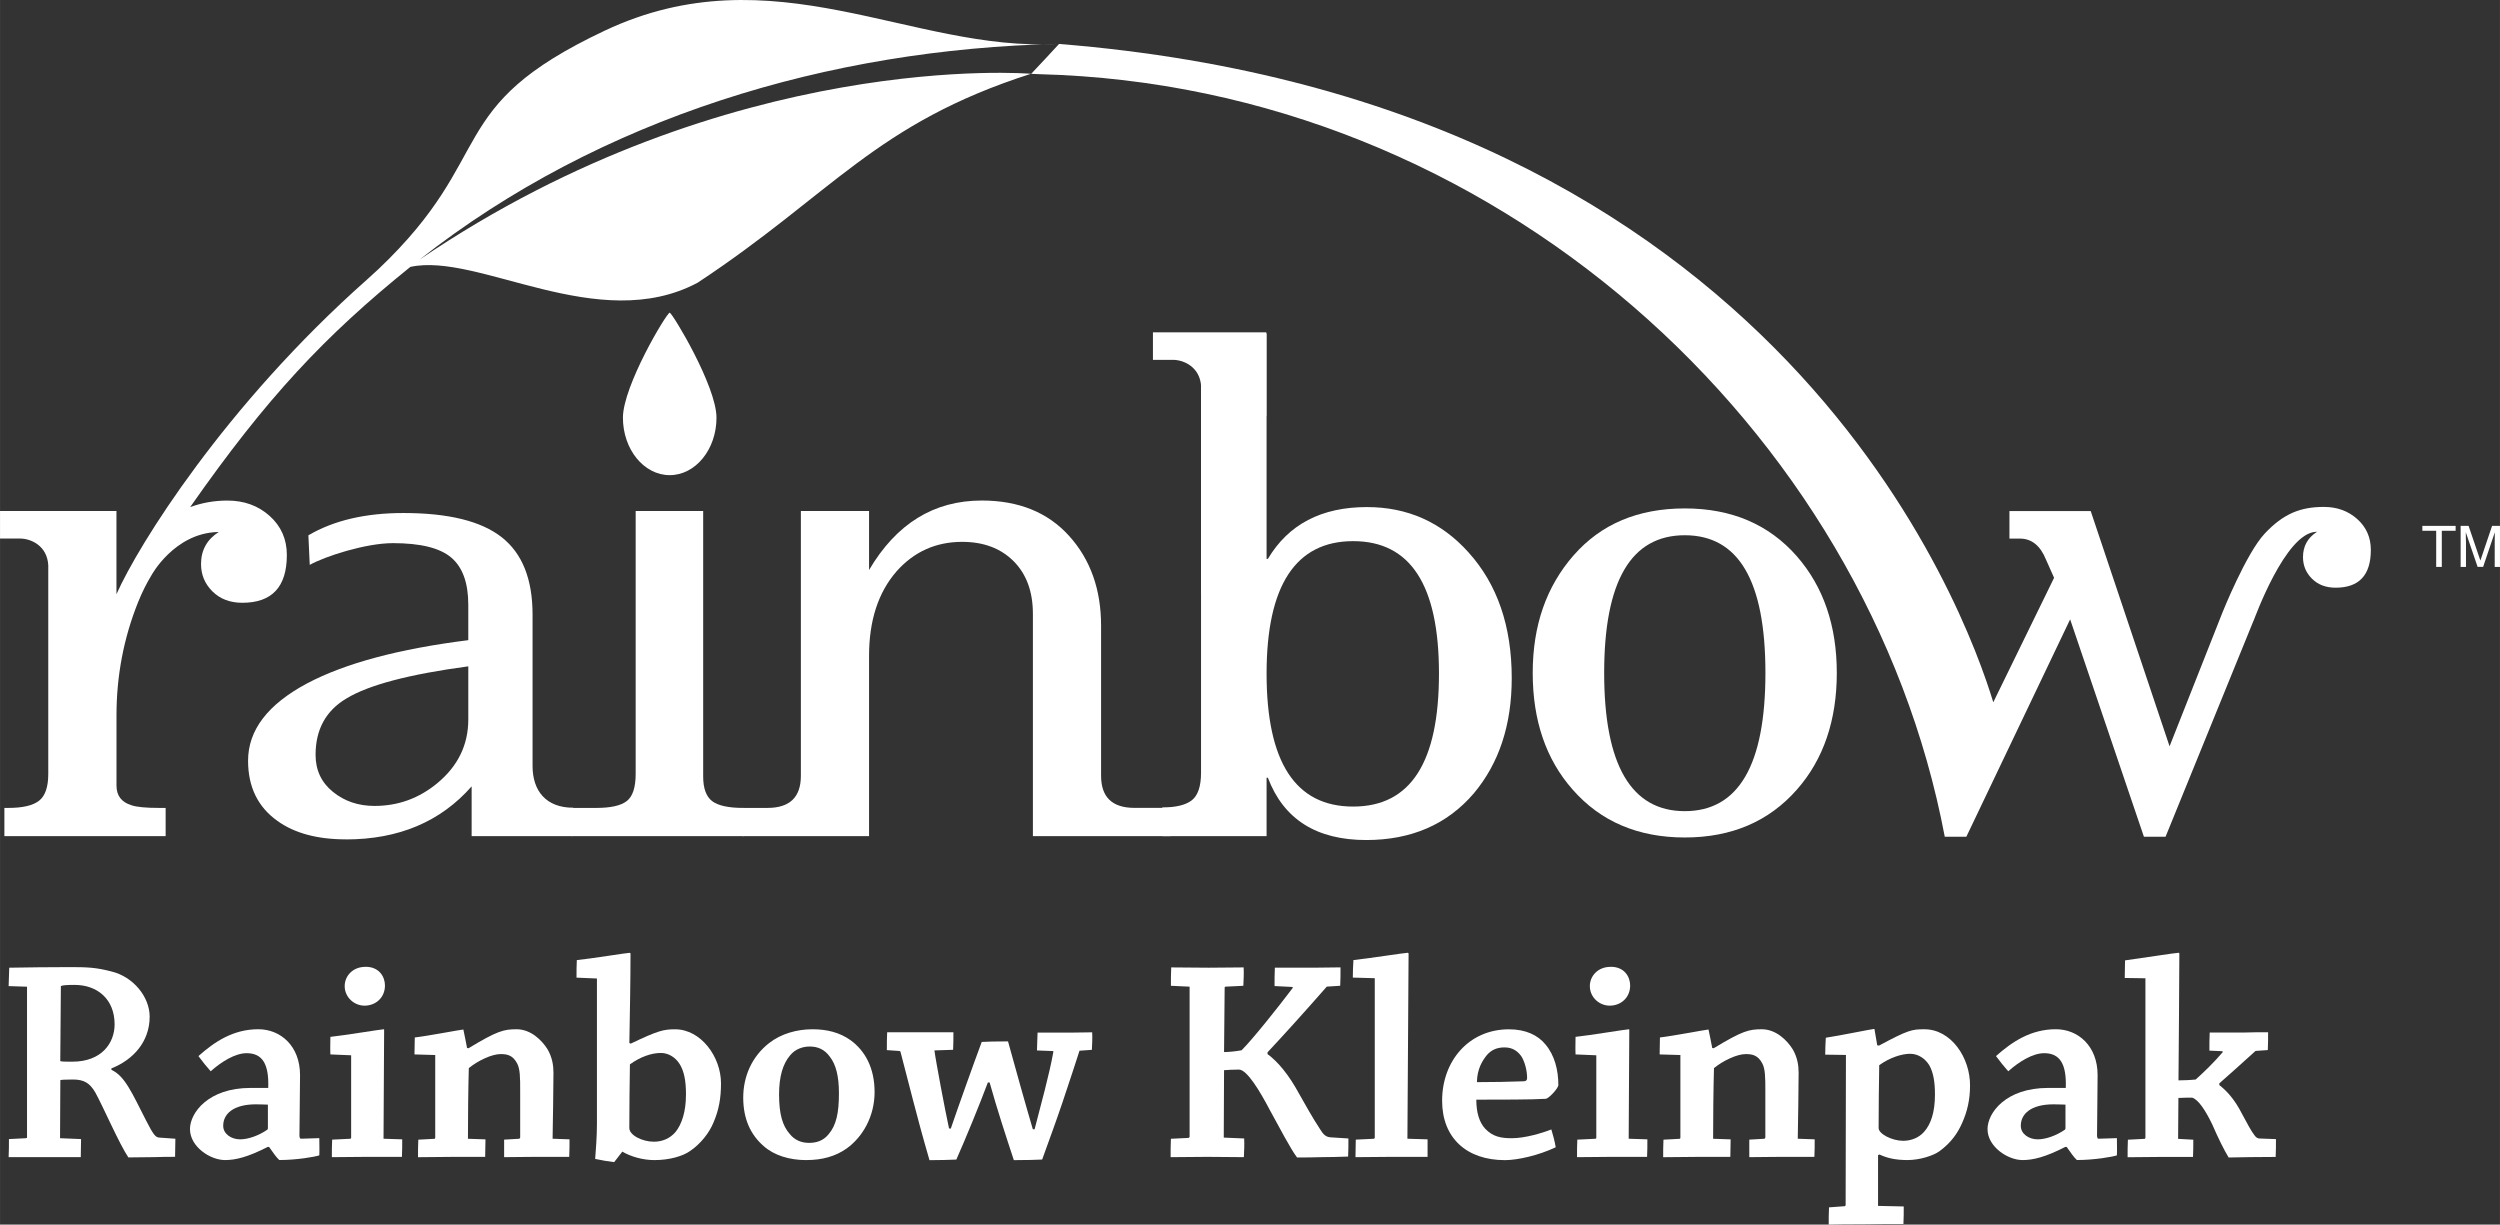 <svg xmlns="http://www.w3.org/2000/svg" id="Laag_2" data-name="Laag 2" width="234.52mm" height="114.88mm" viewBox="0 0 664.78 325.65"><rect x="0" y="0" width="664.78" height="325.65" fill="#333333" stroke="none"/><defs><style>      .cls-1 {        fill: #fff;        stroke-width: 0px;      }    </style></defs><g id="Laag_1-2" data-name="Laag 1"><g><g><path class="cls-1" d="M91.94,223.2c-7.56,0-13.6-1.63-18.14-4.88-5.23-3.71-7.84-9.06-7.84-16.03,0-8.13,5.24-14.99,15.69-20.56,10.1-5.35,24.39-9.18,42.87-11.5v-9.41c0-5.81-1.51-9.99-4.53-12.55-3.03-2.57-8.19-3.84-15.51-3.84s-18.17,3.56-22.12,5.78l-.36-7.86c6.74-3.96,15.17-5.93,25.27-5.93,11.98,0,20.68,2.15,26.15,6.45,5.47,4.3,8.19,11.16,8.19,20.56v40.27c0,6.62,3.6,11.09,10.81,11.09l-.17,7.56h-26.84v-13.24c-8.25,9.4-19.41,14.11-33.46,14.11ZM124.53,177.19c-15.68,2.1-26.49,4.94-32.42,8.55-5.47,3.25-8.2,8.25-8.2,14.98,0,4.07,1.54,7.36,4.62,9.85,3.07,2.5,6.76,3.74,11.06,3.74,6.28,0,11.86-2.03,16.74-6.09,5.45-4.53,8.19-10.17,8.19-16.91v-14.12Z"></path><path class="cls-1" d="M169.03,135.88h17.95v70.59c0,3.14.78,5.31,2.35,6.54,1.57,1.21,4.33,1.83,8.28,1.83h.18v7.5h-45.8v-7.5h6.59c3.83,0,6.53-.61,8.09-1.83,1.58-1.23,2.36-3.63,2.36-7.25v-69.88Z"></path><path class="cls-1" d="M311.26,222.34h-36.6v-59.08c0-5.93-1.71-10.6-5.14-14.04-3.43-3.42-7.99-5.13-13.68-5.13-6.98,0-12.78,2.61-17.43,7.83-4.87,5.59-7.32,13.08-7.32,22.49v47.93h-33.67v-7.5h6.65c5.93,0,8.89-2.85,8.89-8.54v-70.41h18.13v15.69c7.25-12.32,17.23-18.48,29.97-18.48,9.82,0,17.57,3.14,23.23,9.41,5.67,6.28,8.5,14.24,8.5,23.88v39.9c0,5.7,2.96,8.54,8.9,8.54h9.58"></path><path class="cls-1" d="M309.08,214.71c3.6,0,6.22-.64,7.85-1.91,1.62-1.28,2.44-3.72,2.44-7.32v-116.66l17.43-.17v59.96h.35c5.46-9.18,14.23-13.77,26.32-13.77,10.81,0,19.8,4.01,27.01,12.03,7.67,8.48,11.51,19.63,11.51,33.46,0,12.43-3.37,22.65-10.11,30.67-7.08,8.25-16.62,12.38-28.58,12.38-13.24,0-21.97-5.52-26.15-16.56h-.35v15.52h-27.71M336.8,179.11c0,23.58,7.67,35.37,23.01,35.37s22.83-11.79,22.83-35.37-7.6-35.21-22.83-35.21-23.01,11.73-23.01,35.21Z"></path><path class="cls-1" d="M418.47,147.65c7.26-8.29,17.1-12.45,29.54-12.45s22.36,4.24,29.8,12.72c7.09,8.14,10.62,18.48,10.62,31.03s-3.53,23-10.62,31.03c-7.45,8.47-17.38,12.72-29.8,12.72s-22.38-4.25-29.81-12.72c-7.09-8.02-10.63-18.37-10.63-31.03s3.63-22.99,10.89-31.3ZM448.01,215.7c14.29,0,21.44-12.25,21.44-36.76s-7.14-36.61-21.44-36.61-21.44,12.2-21.44,36.61,7.14,36.76,21.44,36.76Z"></path><path class="cls-1" d="M190.52,111.07c0-8.43-11.73-27.81-12.44-27.93-.87.12-12.44,19.5-12.44,27.93s5.58,15.28,12.44,15.28,12.44-6.84,12.44-15.28Z"></path><path class="cls-1" d="M97.8,74.15c-.07.07-.14.14-.23.21-37.75,33.44-60.9,70.73-66.61,83.66v-22.13H0v7.32h5.34c2.9,0,7.23,1.93,7.49,7.13v55.43c0,3.5-.81,5.88-2.44,7.15-1.63,1.28-4.36,1.92-8.19,1.92h-1.04v7.5h42.88v-7.5h-1.74c-3.49,0-5.93-.23-7.32-.7-2.68-.81-4.01-2.56-4.01-5.22v-18.66c0-10.57,1.92-20.62,5.75-30.15,1.08-2.69,2.28-5.04,3.55-7.14,0,0,6-11.1,17.53-11.5h.35c-3.13,2.01-4.7,4.85-4.7,8.52,0,2.84,1.01,5.27,3.05,7.29,2.03,2.01,4.68,3.01,7.93,3.01,7.9,0,11.84-4.23,11.84-12.71,0-4.18-1.52-7.64-4.56-10.37-3.05-2.74-6.79-4.1-11.25-4.1-3.52,0-6.81.6-9.9,1.74,20.38-29.13,35.69-45.43,58.54-63.87,17.95-4,49.97,18.28,76.4,4.2,35.89-23.68,47.17-42.27,88.64-55.56,0,0-79.9-6.76-162.6,49.43C159.83,31.09,220.55,13.07,281.19,11.67c-38.75,2.2-75.63-24.63-120.38-3.52-43.45,20.48-28.08,32.97-60.21,63.44"></path><path class="cls-1" d="M599.21,165.14l-23.36,57.37h-5.75s-19.62-57.81-19.62-57.81l-27.6,57.8h-5.74c-20.51-108.56-119.97-199.65-240.7-202.77-.76-.02-1.5-.07-2.24-.1,2.43-2.57,4.9-5.2,7.41-7.94,192.39,15.45,241.13,151.04,248.43,175.06l16.17-33.1-2.15-4.83c-1.5-3.72-3.82-5.6-6.95-5.6h-2.77v-7.32h21.61l20.97,62.56,14.03-35.5s6.33-15.82,11.27-21.07c4.93-5.25,9.44-7.09,15.73-7.09,3.52,0,6.48,1.08,8.89,3.24,2.4,2.15,3.6,4.89,3.6,8.19,0,6.71-3.12,10.05-9.36,10.05-2.57,0-4.67-.78-6.27-2.37-1.61-1.59-2.41-3.51-2.41-5.76,0-2.9,1.24-5.14,3.72-6.73h-.27c-8.2.35-16.36,23.18-16.63,23.74Z"></path><path class="cls-1" d="M336.72,110.5v-22.13h-30.14v7.32h5.33c2.9,0,7.23,1.93,7.49,7.13v55.43"></path></g><g><path class="cls-1" d="M652.99,139.84v1.3h-3.68v9.61h-1.49v-9.61h-3.68v-1.3h8.85Z"></path><path class="cls-1" d="M654.31,139.84h2.12l3.14,9.22,3.11-9.22h2.11v10.91h-1.41v-6.44c0-.22,0-.59.01-1.11,0-.51.02-1.07.02-1.66l-3.11,9.2h-1.47l-3.14-9.2v.34c0,.27,0,.68.02,1.22.02.54.03.95.03,1.21v6.44h-1.42v-10.91Z"></path></g><g><path class="cls-1" d="M2.29,262.22c.08-1.63.08-3.26.16-4.89,4.74-.08,10.64-.16,16.15-.16,4.5,0,6.91.08,11.02,1.16,5.82,1.4,10.17,6.75,10.17,12.03,0,6.68-4.43,11.49-10.17,13.74v.39c3.57,1.63,5.43,6.06,9.24,13.51,1.86,3.65,2.48,4.42,3.42,4.5l4.35.31c0,1.55-.08,3.18-.08,4.81-1.4,0-3.8,0-5.43.08-1.48,0-5.75.08-6.99.08-2.41-3.57-6.68-13.43-8.77-17.23-1.48-2.56-3.03-3.49-5.98-3.49-2.17,0-3.03.08-3.34.16l-.08,15.45,5.59.23c0,1.55-.08,3.18-.08,4.81H2.29c.08-1.63.08-3.26.08-4.81l4.5-.23c.16,0,.31-.08.31-.23v-40.06l-4.89-.16ZM16.03,282.17c.39.15,1.48.15,3.18.15,7.92,0,11.26-5.05,11.26-9.94,0-6.6-4.5-10.48-10.64-10.48-2.02,0-3.18.08-3.65.31l-.16,19.95Z"></path><path class="cls-1" d="M71.16,304.99c-5.28,2.72-8.54,3.49-11.33,3.49-3.96,0-9.32-3.57-9.32-8.23,0-4.35,4.89-10.95,16.07-10.95h4.74c.23-6.37-1.55-9.24-5.75-9.24-3.03,0-6.68,2.25-9.55,4.81-1.09-1.24-2.25-2.64-3.26-4.04,4.27-3.8,9.24-7.14,15.92-7.14,5.9,0,11.1,4.43,11.1,12.19,0,4.27-.16,12.73-.16,15.99,0,.7.16,1.01.54.93l4.74-.15c0,1.4.08,3.11,0,4.58-1.16.39-5.98,1.24-10.64,1.24-.78-.7-1.63-1.94-2.72-3.49h-.39ZM59.35,299.4c0,2.1,2.1,3.57,4.5,3.57,2.17,0,4.97-1.01,7.22-2.56.16-.16.16-.31.16-.54v-6.13c-.39,0-1.63-.08-3.18-.08-6.13,0-8.7,2.64-8.7,5.67v.08Z"></path><path class="cls-1" d="M87.85,280.38c-.08-1.48,0-3.18,0-4.66,3.73-.39,13.51-2.02,14.21-2.02.08,0,.08.08.08.23,0,8.46-.16,20.81-.16,28.88l4.97.16c0,1.55,0,3.18-.08,4.66h-9.47c-2.87,0-6.29.08-9.16.08,0-1.55,0-3.18.08-4.66l4.74-.23c.23,0,.31-.15.31-.31v-21.89l-5.51-.23ZM97.24,257.09c3.57,0,5.12,2.64,5.12,4.97,0,3.18-2.41,5.36-5.43,5.36-2.79,0-5.28-2.25-5.28-5.2,0-2.64,2.1-5.12,5.51-5.12h.08Z"></path><path class="cls-1" d="M110.21,280.38c0-1.48.08-3.11.08-4.5,3.42-.39,12.34-2.1,12.81-2.1.16,0,.16.08.16.23.31,1.55.7,3.34.93,4.66l.39.08c7.69-4.66,9.39-5.05,12.81-5.05,3.73,0,6.68,2.87,8.23,5.36,1.24,2.17,1.55,4.27,1.55,6.21,0,5.12-.16,12.11-.23,17.54l4.5.16c0,1.47,0,3.18-.08,4.66h-8.93c-2.79,0-5.98.08-8.38.08v-4.66l3.96-.23c.16,0,.23-.15.31-.31v-12.5c0-3.34,0-5.82-.85-7.3-1.16-2.17-2.72-2.41-4.35-2.41-2.33,0-5.98,1.71-8.46,3.73-.16,5.36-.23,13.66-.23,18.79l4.66.16c0,1.55-.08,3.18-.08,4.66h-9.16c-2.79,0-6.06.08-8.7.08,0-1.48,0-3.18.08-4.66l4.27-.23c.16,0,.23-.15.23-.31v-21.97l-5.51-.16Z"></path><path class="cls-1" d="M167.73,277.51c7.3-3.49,8.77-3.8,11.8-3.8,6.83,0,12.19,7.3,12.19,14.36,0,3.88-.54,7.06-2.02,10.48-1.09,2.64-3.34,5.59-6.21,7.53-1.86,1.32-5.36,2.41-9.47,2.41-3.11,0-6.29-.93-8.54-2.25l-2.17,2.79c-1.4-.15-3.18-.46-5.05-.85.16-2.02.47-5.98.47-9.24v-38.74l-5.43-.23c0-1.55,0-3.26.08-4.66,3.8-.39,13.35-1.94,14.05-1.94.08,0,.23.08.23.23,0,6.6-.16,15.76-.31,23.76l.39.16ZM182.41,291.1c0-3.88-.54-6.21-1.63-8.07-1.09-1.79-2.95-3.03-5.05-3.03-2.48,0-5.43,1.01-8.23,3.03-.08,5.28-.16,11.57-.16,16.92,0,1.94,3.49,3.65,6.52,3.65,2.25,0,4.27-.85,5.75-2.56,1.71-2.1,2.79-5.51,2.79-9.86v-.08Z"></path><path class="cls-1" d="M214.39,308.49c-4.43,0-8.54-1.24-11.33-3.73-3.49-3.03-5.43-7.22-5.43-12.89s2.33-10.95,6.91-14.52c3.18-2.48,7.38-3.65,11.49-3.65,3.88,0,7.22.85,10.09,2.87,3.88,2.79,6.44,7.38,6.44,13.82s-3.11,11.88-7.38,14.98c-2.95,2.1-6.52,3.11-10.71,3.11h-.08ZM215.17,303.91c1.86,0,3.73-.54,5.12-2.25,2.1-2.41,2.79-5.75,2.79-10.95,0-4.5-.78-7.61-2.41-9.7-1.4-1.94-3.18-2.72-5.36-2.72-1.79,0-3.8.62-5.2,2.33-1.94,2.25-2.95,5.67-2.95,10.4,0,5.28.93,8.38,2.87,10.56,1.24,1.55,3.03,2.33,5.05,2.33h.08Z"></path><path class="cls-1" d="M287.06,279.38c-1.01,3.18-2.48,7.61-4.58,13.9-1.79,5.28-3.34,9.47-5.36,15.06-1.71.08-4.04.16-7.53.16-2.17-6.6-4.35-13.2-6.44-20.65h-.47c-2.17,5.82-5.9,14.91-8.38,20.5-1.79.08-4.5.16-7.14.16-1.94-6.68-3.18-11.33-4.43-16.15-1.4-5.36-2.41-9.39-3.26-12.58,0-.16-.16-.31-.39-.31l-3.26-.23c0-1.55,0-3.26.08-4.74h17.62c0,1.48,0,3.18-.08,4.66l-4.97.16c.23,1.79.93,5.51,1.71,9.78.78,4.19,1.55,8,2.17,10.95l.47.08c1.79-5.28,6.06-17.24,8.23-23.06.85-.08,4.04-.15,6.99-.15,1.55,5.67,5.05,18.17,6.6,23.37h.47c1.09-4.11,1.71-6.68,2.72-10.48.93-3.65,1.79-7.38,2.25-10.01.08-.23,0-.31-.23-.31l-4.11-.16c.08-1.63.08-3.34.16-4.74h8.77c1.94,0,4.11-.08,5.75-.08.08,1.48,0,3.18-.08,4.66l-3.26.23Z"></path><path class="cls-1" d="M311.36,262.14c0-1.55,0-3.34.08-4.89,2.87,0,6.68.08,9.94.08s6.68-.08,9.32-.08c.08,1.55,0,3.34-.08,4.89l-4.74.23c-.23,0-.23.16-.23.39l-.16,17c1.16,0,2.95-.16,4.66-.47,3.03-3.03,9.7-11.41,13.51-16.46.23-.23.08-.39-.16-.39l-4.58-.23c0-1.63,0-3.34.08-4.89h10.71c2.33,0,4.81-.08,6.75-.08,0,1.55,0,3.34-.08,4.89l-3.57.23c-6.13,6.99-11.33,12.73-15.76,17.47v.47c2.87,2.1,5.75,5.67,8.31,10.4,1.79,3.11,3.49,6.29,5.75,9.71.78,1.32,1.55,1.94,2.64,2.02l4.81.31c0,1.48,0,3.34-.08,4.81-2.02.08-5.05.16-7.14.16-1.71.08-4.97.08-6.44.08-1.71-2.25-4.66-7.92-7.22-12.58-2.56-4.89-6.06-10.79-8.23-10.79-1.24,0-3.03.08-3.96.16l-.08,17.93,5.43.23c.08,1.63,0,3.34-.08,4.97-2.64,0-6.44-.08-9.78-.08-3.11,0-6.83.08-9.7.08,0-1.63,0-3.34.08-4.89l4.66-.23c.16-.08.31-.16.31-.31v-39.91l-4.97-.23Z"></path><path class="cls-1" d="M359.73,259.96c0-1.55.08-3.18.16-4.66,3.73-.39,13.74-1.94,14.44-1.94.16,0,.23.08.23.31-.08,13.51-.23,34.08-.31,49.14l5.36.16v4.66h-9.78c-3.03,0-6.52.08-9.39.08,0-1.48.08-3.18.08-4.66l4.74-.23c.16,0,.31-.15.31-.31v-42.39l-5.82-.16Z"></path><path class="cls-1" d="M383.48,292.65c0-10.48,7.07-18.94,17.78-18.94,4.43,0,7.69,1.55,9.71,4.04,2.41,2.87,3.42,6.75,3.42,10.87-.23,1.01-2.56,3.49-3.34,3.57-3.42.23-12.73.23-18.48.23,0,3.57.85,6.05,2.33,7.69,2.1,2.25,4.42,2.56,7.14,2.56,3.42,0,7.92-1.32,10.48-2.33.47,1.48.93,3.26,1.16,4.74-4.42,2.1-10.01,3.42-13.51,3.42-10.17,0-16.69-5.9-16.69-15.76v-.08ZM400.1,278.52c-2.1,0-3.65.7-4.89,2.25-1.01,1.32-2.41,3.42-2.48,6.99,3.73,0,8.93-.08,12.5-.23.54,0,.85-.31.85-.85,0-2.17-.7-4.5-1.55-5.82-1.01-1.4-2.41-2.33-4.35-2.33h-.08Z"></path><path class="cls-1" d="M418.96,280.38c-.08-1.48,0-3.18,0-4.66,3.73-.39,13.51-2.02,14.21-2.02.08,0,.08.08.08.23,0,8.46-.16,20.81-.16,28.88l4.97.16c0,1.55,0,3.18-.08,4.66h-9.47c-2.87,0-6.29.08-9.16.08,0-1.55,0-3.18.08-4.66l4.74-.23c.23,0,.31-.15.31-.31v-21.89l-5.51-.23ZM428.36,257.09c3.57,0,5.12,2.64,5.12,4.97,0,3.18-2.41,5.36-5.44,5.36-2.79,0-5.28-2.25-5.28-5.2,0-2.64,2.1-5.12,5.51-5.12h.08Z"></path><path class="cls-1" d="M441.32,280.38c0-1.48.08-3.11.08-4.5,3.42-.39,12.34-2.1,12.81-2.1.16,0,.16.08.16.23.31,1.55.7,3.34.93,4.66l.39.08c7.69-4.66,9.39-5.05,12.81-5.05,3.73,0,6.68,2.87,8.23,5.36,1.24,2.17,1.55,4.27,1.55,6.21,0,5.12-.16,12.11-.23,17.54l4.5.16c0,1.47,0,3.18-.08,4.66h-8.93c-2.79,0-5.98.08-8.38.08v-4.66l3.96-.23c.16,0,.23-.15.31-.31v-12.5c0-3.34,0-5.82-.85-7.3-1.17-2.17-2.72-2.41-4.35-2.41-2.33,0-5.98,1.71-8.46,3.73-.16,5.36-.23,13.66-.23,18.79l4.66.16c0,1.55-.08,3.18-.08,4.66h-9.16c-2.79,0-6.06.08-8.7.08,0-1.48,0-3.18.08-4.66l4.27-.23c.16,0,.23-.15.23-.31v-21.97l-5.51-.16Z"></path><path class="cls-1" d="M499.63,278.05c7.69-4.12,8.77-4.35,11.96-4.35,7.3-.08,12.34,7.69,12.27,14.98,0,3.65-.7,6.83-2.1,9.94-1.16,2.64-2.87,5.2-6.06,7.53-1.63,1.17-5.2,2.33-8.46,2.33s-5.44-.54-7.45-1.47l-.39.15v13.51l6.83.15c0,1.55,0,3.18-.08,4.66-3.26,0-7.37,0-11.1.08-2.79,0-6.13,0-8.77.08,0-1.48,0-3.11.08-4.58l4.19-.31c.16,0,.23-.23.23-.39l.08-39.83-5.51-.08c0-1.47.08-3.11.16-4.5,3.26-.47,12.34-2.33,12.81-2.33.16,0,.16.08.16.23.23,1.32.47,2.79.7,4.11l.46.08ZM514.53,291.02c0-3.18-.39-5.74-1.47-7.69-1.01-1.71-2.87-3.11-5.12-3.11s-5.43,1.01-8.23,3.03c-.08,5.2-.16,11.72-.16,16.69,0,1.63,3.65,3.42,6.52,3.42,1.94,0,4.11-.7,5.59-2.41,1.79-2.02,2.87-5.2,2.87-9.86v-.08Z"></path><path class="cls-1" d="M549.16,304.99c-5.28,2.72-8.54,3.49-11.33,3.49-3.96,0-9.32-3.57-9.32-8.23,0-4.35,4.89-10.95,16.07-10.95h4.74c.23-6.37-1.55-9.24-5.75-9.24-3.03,0-6.68,2.25-9.55,4.81-1.09-1.24-2.25-2.64-3.26-4.04,4.27-3.8,9.24-7.14,15.92-7.14,5.9,0,11.1,4.43,11.1,12.19,0,4.27-.15,12.73-.15,15.99,0,.7.15,1.01.54.93l4.74-.15c0,1.4.08,3.11,0,4.58-1.16.39-5.98,1.24-10.64,1.24-.78-.7-1.63-1.94-2.72-3.49h-.39ZM537.36,299.4c0,2.1,2.1,3.57,4.5,3.57,2.17,0,4.97-1.01,7.22-2.56.16-.16.16-.31.16-.54v-6.13c-.39,0-1.63-.08-3.18-.08-6.13,0-8.7,2.64-8.7,5.67v.08Z"></path><path class="cls-1" d="M565,260.04c0-1.55.08-3.18.08-4.66,3.57-.47,13.51-2.02,14.21-2.02.15,0,.23.08.23.31,0,9.47-.16,21.82-.23,33.62,1.16,0,3.26-.08,4.58-.23,2.33-2.1,4.66-4.35,7.14-7.22.16-.15,0-.31-.16-.31l-3.34-.15c0-1.55,0-3.34.08-4.81h9.01c2.17-.08,4.43-.08,6.52-.08,0,1.48,0,3.26-.08,4.74l-3.26.23c-4.27,3.88-7.07,6.37-9.63,8.62v.46c1.86,1.48,3.96,3.57,6.05,7.69,1.4,2.56,2.41,4.58,3.42,5.82.39.54.85.7,1.32.7l4.27.16c0,1.55,0,3.18-.08,4.74-2.87,0-10.79.08-12.5.15-1.24-2.02-2.8-5.2-4.35-8.77-1.79-3.73-3.73-6.68-5.36-7.14-1.09,0-2.64,0-3.65.08,0,3.18-.08,7.76-.08,10.87l4.04.23c0,1.48,0,3.11-.08,4.58h-8.62c-2.87,0-6.06.08-8.77.08,0-1.48,0-3.18.08-4.66l4.43-.23c.08,0,.23-.15.23-.31v-42.39l-5.51-.08Z"></path></g></g></g></svg>